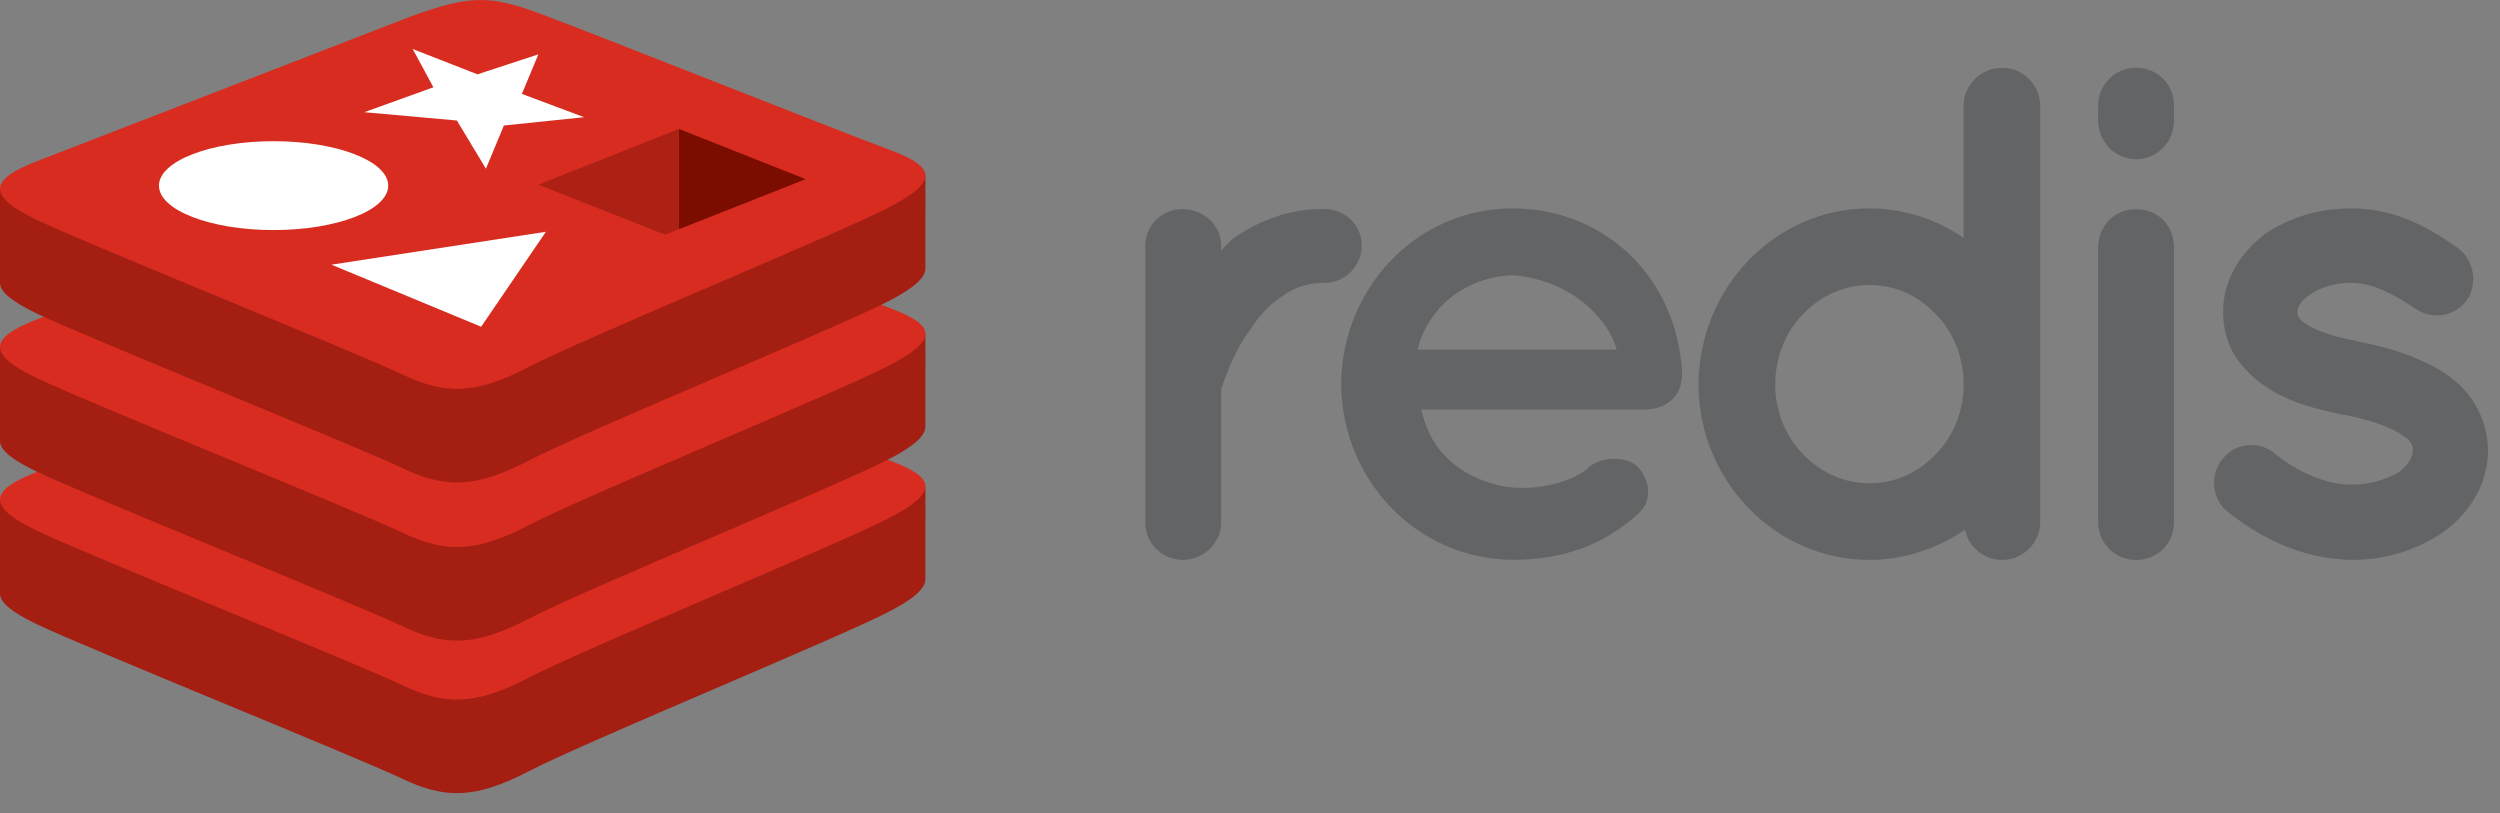 <?xml version="1.0" encoding="UTF-8"?>
<svg xmlns="http://www.w3.org/2000/svg" width="123" height="40" viewBox="0 0 123 40" fill="none">
  <rect x="0" y="0" width="123" height="40" fill="#808080" stroke="none"/>
  <path d="M66.999 12.085C66.999 13.054 66.203 13.919 65.166 13.919C64.37 13.919 63.678 14.127 63.09 14.576C62.433 14.992 61.914 15.579 61.499 16.236C60.669 17.343 60.255 18.658 60.081 19.142V25.713C60.081 26.717 59.217 27.547 58.179 27.547C57.694 27.543 57.23 27.349 56.887 27.006C56.544 26.663 56.349 26.199 56.346 25.713V12.085C56.346 11.082 57.175 10.287 58.179 10.287C59.217 10.287 60.081 11.082 60.081 12.085V12.328C60.289 12.085 60.563 11.809 60.808 11.636C61.949 10.875 63.436 10.252 65.166 10.287C66.203 10.287 66.999 11.082 66.999 12.085ZM65.982 18.9C66.017 14.196 69.683 10.253 74.421 10.253C78.918 10.253 82.478 13.608 82.757 18.277V18.45C82.757 18.52 82.757 18.692 82.722 18.761C82.615 19.591 81.892 20.145 80.924 20.145H69.927C70.1 20.941 70.481 21.84 71.103 22.428C71.83 23.258 73.213 23.88 74.424 23.984C75.669 24.088 77.154 23.777 78.021 23.12C78.747 22.358 80.165 22.463 80.615 23.013C81.065 23.494 81.41 24.535 80.615 25.261C78.92 26.817 76.879 27.544 74.423 27.544C69.685 27.51 66.019 23.602 65.984 18.897L65.982 18.9ZM69.752 17.205H79.54C79.195 15.821 77.43 13.781 74.421 13.539C71.481 13.677 70.032 15.787 69.752 17.205H69.752ZM100.381 25.68C100.381 26.683 99.551 27.548 98.513 27.548C97.576 27.548 96.853 26.891 96.679 26.06C95.368 26.96 93.705 27.548 91.975 27.548C87.306 27.548 83.57 23.605 83.57 18.935C83.57 14.196 87.306 10.253 91.975 10.253C93.67 10.253 95.33 10.806 96.61 11.706V5.203C96.61 4.2 97.44 3.335 98.512 3.335C99.55 3.335 100.38 4.2 100.38 5.203V25.68L100.381 25.68ZM91.976 14.023C90.731 14.023 89.589 14.542 88.725 15.441C87.861 16.306 87.341 17.551 87.341 18.935C87.341 20.246 87.86 21.494 88.725 22.359C89.59 23.258 90.731 23.777 91.976 23.777C93.255 23.777 94.363 23.259 95.227 22.359C96.092 21.494 96.611 20.249 96.611 18.935C96.611 17.551 96.092 16.306 95.227 15.441C94.363 14.542 93.256 14.023 91.976 14.023ZM106.962 5.929C106.962 6.967 106.167 7.832 105.094 7.832C104.057 7.832 103.227 6.967 103.227 5.929V5.203C103.226 4.957 103.273 4.714 103.367 4.487C103.46 4.26 103.598 4.054 103.771 3.88C103.945 3.706 104.151 3.569 104.378 3.475C104.605 3.382 104.849 3.334 105.094 3.335C106.167 3.335 106.962 4.165 106.962 5.203V5.929ZM106.962 12.192V25.682C106.962 26.72 106.167 27.55 105.094 27.55C104.849 27.551 104.605 27.504 104.378 27.41C104.151 27.317 103.945 27.179 103.771 27.006C103.598 26.832 103.46 26.625 103.367 26.398C103.273 26.171 103.226 25.928 103.227 25.683V12.193C103.227 11.086 104.056 10.29 105.094 10.29C106.167 10.29 106.962 11.086 106.962 12.192ZM109.339 22.599C109.962 21.769 111.173 21.665 111.933 22.322C112.833 23.084 114.389 23.878 115.738 23.844C116.675 23.844 117.537 23.533 118.09 23.187C118.572 22.772 118.712 22.427 118.712 22.149C118.712 21.977 118.678 21.907 118.609 21.803C118.574 21.7 118.436 21.561 118.159 21.389C117.677 21.042 116.637 20.662 115.392 20.42H115.357C114.285 20.212 113.247 19.938 112.348 19.52C111.411 19.071 110.582 18.448 109.962 17.515C109.581 16.892 109.374 16.131 109.374 15.336C109.374 13.745 110.273 12.396 111.414 11.531C112.625 10.701 114.078 10.251 115.669 10.251C118.055 10.251 119.75 11.393 120.857 12.154C121.687 12.707 121.929 13.849 121.41 14.713C120.857 15.543 119.716 15.785 118.851 15.195C117.744 14.469 116.776 13.915 115.666 13.915C114.802 13.915 114.04 14.191 113.591 14.537C113.141 14.849 113.037 15.16 113.037 15.333C113.037 15.471 113.037 15.506 113.106 15.61C113.141 15.679 113.245 15.817 113.487 15.955C113.937 16.267 114.836 16.578 116.012 16.786L116.047 16.82H116.082C117.223 17.028 118.295 17.339 119.298 17.823C120.235 18.238 121.167 18.896 121.754 19.864C122.169 20.556 122.411 21.351 122.411 22.147C122.411 23.842 121.475 25.26 120.232 26.162C118.987 27.026 117.43 27.546 115.736 27.546C113.038 27.511 110.963 26.266 109.579 25.159C108.818 24.537 108.715 23.361 109.337 22.599L109.339 22.599Z" fill="#636466"></path>
  <path d="M43.747 30.09C41.317 31.357 28.73 36.532 26.05 37.929C23.37 39.326 21.882 39.313 19.765 38.301C17.648 37.289 4.253 31.878 1.84 30.725C0.634 30.149 0 29.663 0 29.203V24.601C0 24.601 17.438 20.804 20.254 19.794C23.069 18.784 24.046 18.75 26.442 19.626C28.837 20.501 43.163 23.088 45.531 23.955L45.529 28.492C45.53 28.947 44.983 29.446 43.747 30.09Z" fill="#A41E11"></path>
  <path d="M43.748 25.487C41.318 26.753 28.73 31.928 26.051 33.325C23.371 34.722 21.882 34.709 19.765 33.697C17.649 32.686 4.254 27.274 1.841 26.122C-0.572 24.969 -0.623 24.174 1.748 23.246L20.255 16.081C23.07 15.072 24.047 15.037 26.442 15.913C28.838 16.788 41.351 21.77 43.718 22.638C46.086 23.505 46.177 24.22 43.745 25.487L43.748 25.487Z" fill="#D82C20"></path>
  <path d="M43.747 22.585C41.317 23.851 28.73 29.026 26.05 30.424C23.37 31.822 21.882 31.807 19.765 30.795C17.648 29.783 4.253 24.373 1.84 23.219C0.634 22.643 0 22.157 0 21.698V17.095C0 17.095 17.438 13.299 20.254 12.289C23.069 11.278 24.046 11.245 26.442 12.12C28.837 12.995 43.163 15.582 45.531 16.449L45.529 20.987C45.53 21.442 44.983 21.941 43.747 22.585V22.585Z" fill="#A41E11"></path>
  <path d="M43.748 17.982C41.318 19.248 28.73 24.423 26.051 25.821C23.371 27.219 21.882 27.204 19.765 26.192C17.649 25.18 4.254 19.77 1.841 18.616C-0.572 17.463 -0.623 16.669 1.748 15.741L20.255 8.576C23.07 7.567 24.047 7.533 26.442 8.408C28.838 9.283 41.351 14.265 43.718 15.133C46.086 16 46.177 16.715 43.745 17.982L43.748 17.982Z" fill="#D82C20"></path>
  <path d="M43.747 14.802C41.317 16.068 28.73 21.244 26.05 22.644C23.37 24.044 21.882 24.027 19.765 23.015C17.648 22.003 4.253 16.592 1.84 15.439C0.634 14.863 0 14.377 0 13.917V9.312C0 9.312 17.438 5.516 20.254 4.506C23.069 3.496 24.046 3.462 26.442 4.338C28.837 5.213 43.163 7.799 45.531 8.667L45.529 13.204C45.53 13.659 44.983 14.158 43.747 14.802Z" fill="#A41E11"></path>
  <path d="M43.748 10.198C41.318 11.465 28.73 16.641 26.051 18.038C23.371 19.435 21.882 19.421 19.765 18.409C17.649 17.398 4.254 11.986 1.841 10.833C-0.572 9.68 -0.623 8.886 1.748 7.958L20.255 0.793C23.07 -0.217 24.047 -0.25 26.442 0.625C28.838 1.5 41.351 6.482 43.718 7.35C46.086 8.217 46.177 8.932 43.745 10.198L43.748 10.198Z" fill="#D82C20"></path>
  <path d="M22.479 5.929L17.923 5.52L21.323 4.294L20.305 2.412L23.491 3.657L26.488 2.674L25.677 4.62L28.736 5.766L24.791 6.175L23.908 8.3L22.479 5.929ZM16.307 13.022L26.858 11.403L23.672 16.076L16.307 13.022Z" fill="white"></path>
  <path d="M13.46 11.319C16.575 11.319 19.1 10.34 19.1 9.133C19.1 7.926 16.575 6.947 13.46 6.947C10.346 6.947 7.821 7.926 7.821 9.133C7.821 10.34 10.346 11.319 13.46 11.319Z" fill="white"></path>
  <path d="M39.64 8.814L33.403 11.277V6.344L39.64 8.814Z" fill="#7A0C00"></path>
  <path d="M33.397 6.347V11.28L32.72 11.547L26.483 9.085L33.397 6.347Z" fill="#AD2115"></path>
</svg>

